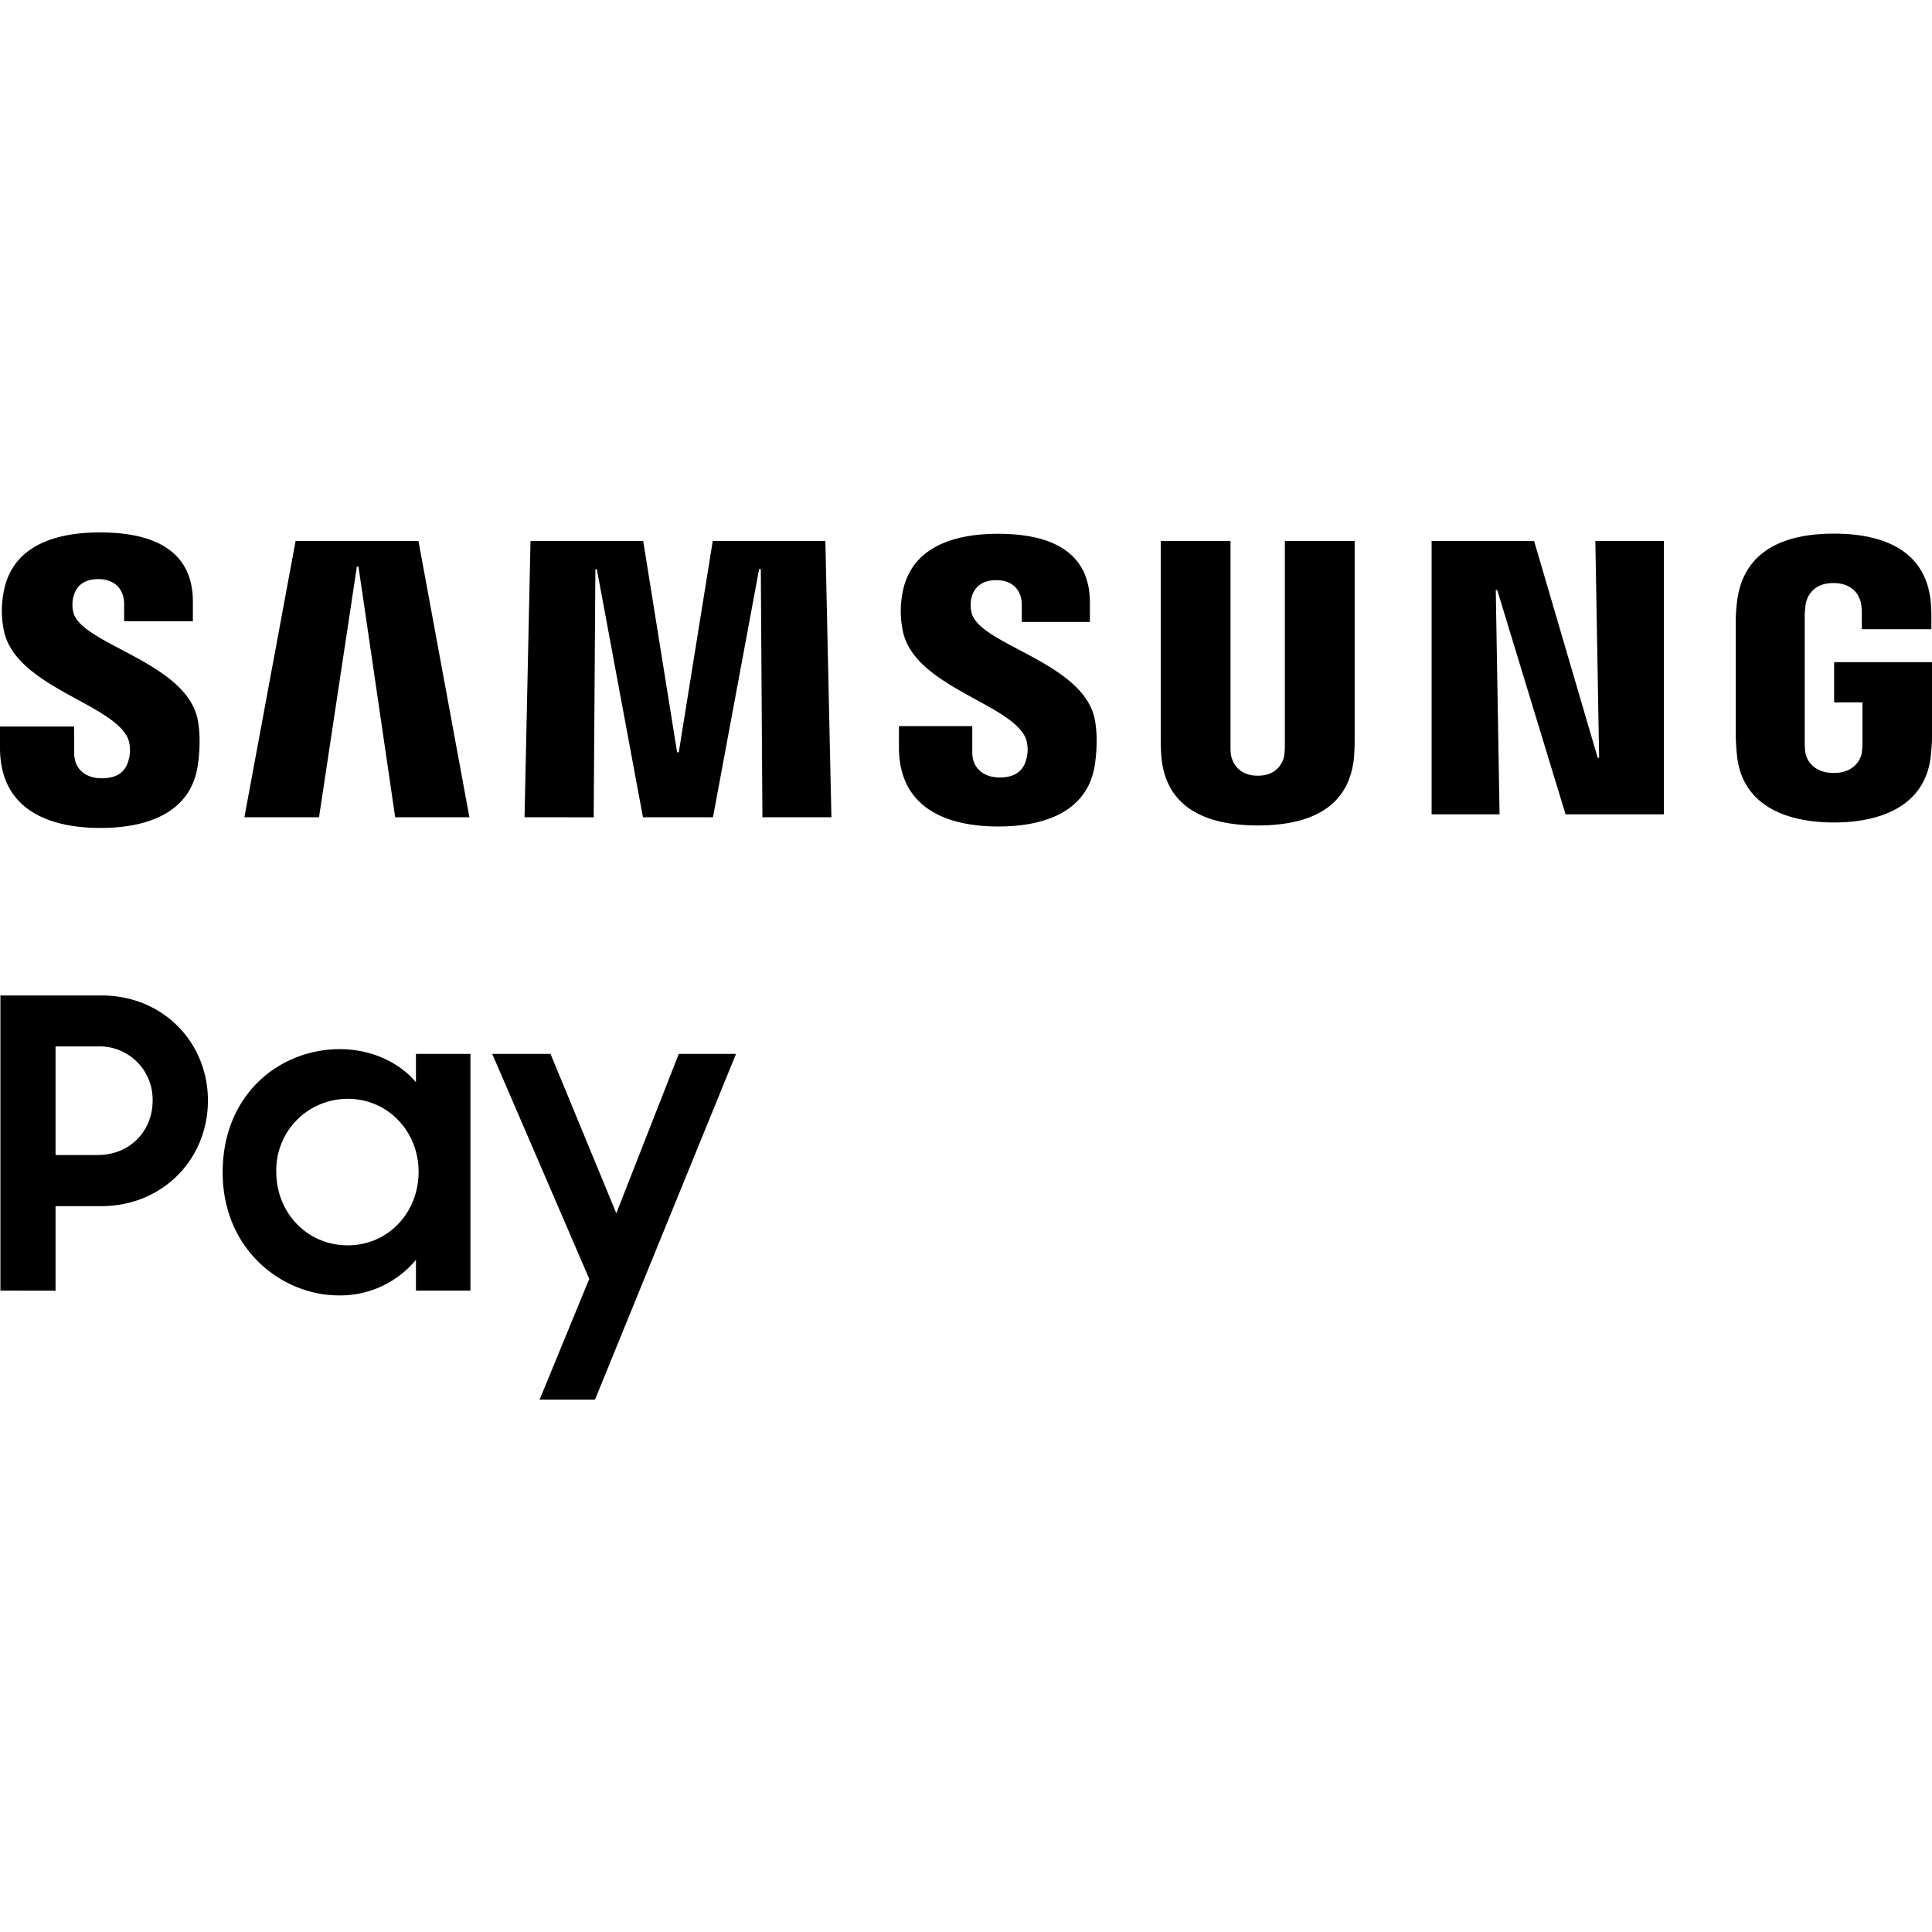 <?xml version="1.0" encoding="utf-8"?>
<!-- Generator: www.svgicons.com -->
<svg xmlns="http://www.w3.org/2000/svg" width="800" height="800" viewBox="0 0 24 24">
<path fill="currentColor" d="m6.703 17.387l.617-1.5l-1.205-2.795h.724l.817 1.98l.776-1.98h.711l-1.752 4.295Zm-2.492-1.295c-.708 0-1.445-.569-1.445-1.528c0-.975.712-1.531 1.455-1.531c.387 0 .735.16.946.411v-.352h.677v2.94h-.677v-.382a1.22 1.22 0 0 1-.956.442m-4.206-.06v-3.666h1.258c.759 0 1.32.581 1.32 1.305c0 .728-.562 1.312-1.325 1.312H.69v1.05zm4.315-.562c.503 0 .88-.407.88-.914c0-.497-.377-.906-.88-.906a.886.886 0 0 0-.888.906c0 .512.386.914.888.914M.69 14.348h.52c.408 0 .686-.3.686-.677a.66.66 0 0 0-.685-.672H.69Zm.557-4.063C.603 10.285 0 10.055 0 9.29v-.265h.92l.002.333c0 .187.13.31.344.31c.228 0 .305-.117.333-.232a.44.44 0 0 0-.005-.252C1.417 8.74.198 8.538.049 7.837a1.2 1.2 0 0 1-.007-.463c.09-.56.588-.76 1.198-.76c.485 0 1.156.114 1.156.861v.242h-.854v-.213c0-.187-.12-.31-.32-.31c-.215 0-.289.122-.313.232a.4.4 0 0 0 .002.18c.098.401 1.4.615 1.545 1.333c.014.072.044.266.002.562c-.081.573-.59.784-1.21.784zm11.154-.018c-.638 0-1.234-.227-1.234-.984V9.02h.911v.328c0 .185.129.31.341.31c.227 0 .303-.117.331-.23a.44.44 0 0 0-.005-.25c-.175-.44-1.382-.641-1.529-1.336a1.2 1.2 0 0 1-.008-.458c.09-.554.585-.753 1.188-.753c.48 0 1.143.115 1.143.855v.24h-.846v-.212c0-.185-.116-.307-.315-.307c-.212 0-.289.12-.313.23a.4.4 0 0 0 .005.176c.096.398 1.385.61 1.529 1.32c.015.073.044.265.003.558c-.081.567-.586.776-1.2.776zm3.224-.013c-.63 0-1.138-.21-1.198-.85a3 3 0 0 1-.008-.223V6.72h.867v2.538c0 .044 0 .093.008.13c.017.085.092.248.331.248c.238 0 .311-.163.328-.248a1 1 0 0 0 .008-.13V6.72h.867v2.461a3 3 0 0 1-.008.224c-.06.64-.564.849-1.195.849m7.156-.037c-.608 0-1.148-.221-1.205-.846a3 3 0 0 1-.014-.227V7.702c0-.061.009-.17.016-.227c.077-.641.595-.846 1.203-.846s1.14.203 1.203.846c.011.11.008.227.008.227v.114h-.864v-.193s0-.08-.01-.13c-.016-.075-.082-.25-.345-.25c-.249 0-.322.166-.34.25a1 1 0 0 0-.014.162v1.567a1 1 0 0 0 .008.13c.016.092.104.25.352.25s.333-.158.349-.25a1 1 0 0 0 .008-.13v-.497h-.352v-.5H24v.92c0 .064-.003.112-.013.226c-.057.625-.598.846-1.206.846m-19.745-.065l.636-3.432h1.526l.633 3.432h-.922l-.456-3.114l-.02.002l-.47 3.112Zm3.48 0L6.59 6.72h1.4l.421 2.625h.021l.422-2.625h1.399l.075 3.432h-.857l-.02-3.083H9.43l-.573 3.083h-.87L7.414 7.07h-.018l-.021 3.083Zm11.268-.036V6.72h1.273l.79 2.693h.018l-.047-2.693h.851v3.396h-1.221l-.849-2.787h-.018l.047 2.787z"/>
</svg>